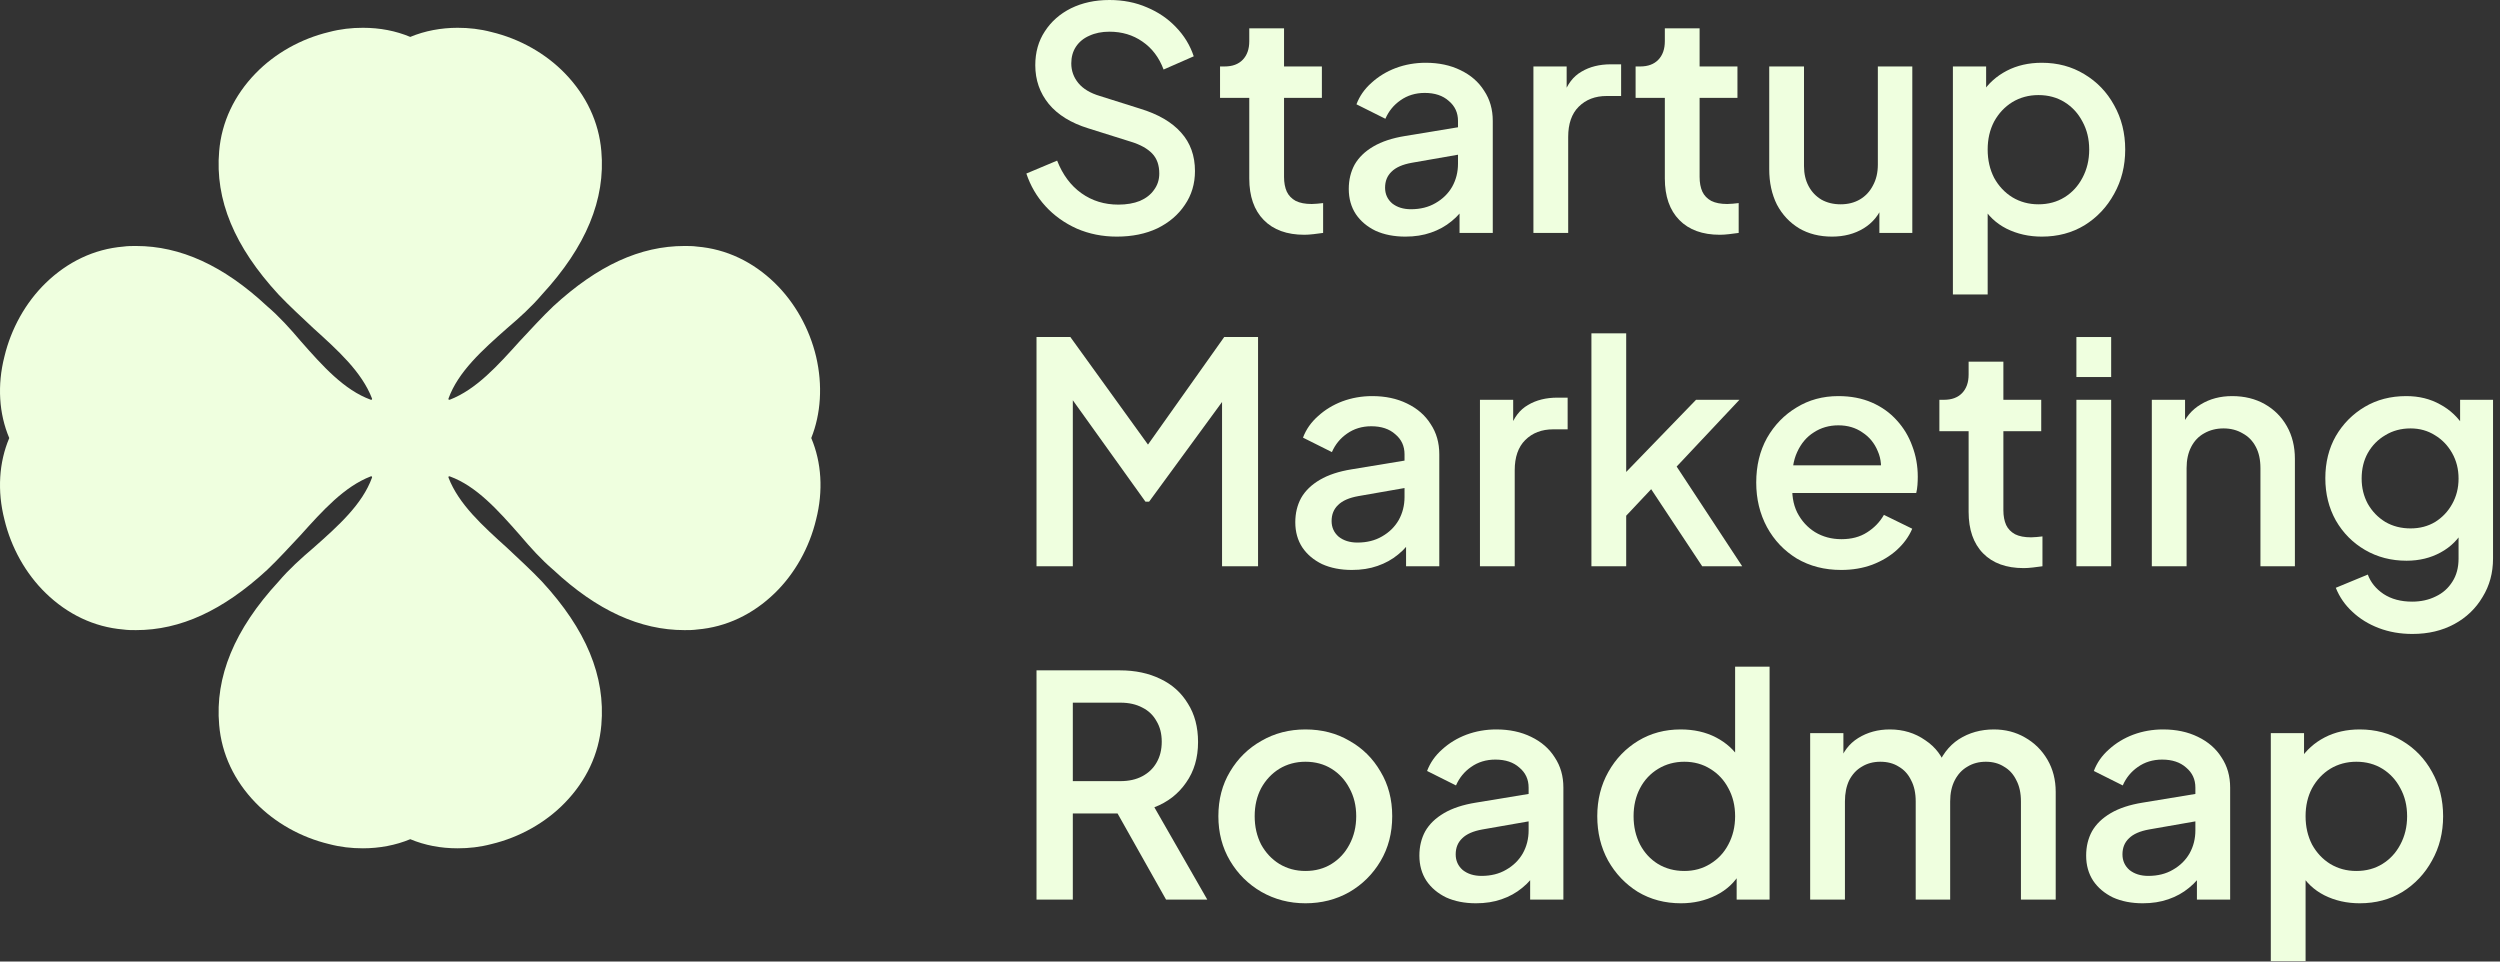 <svg width="195" height="75" viewBox="0 0 195 75" fill="none" xmlns="http://www.w3.org/2000/svg">
<rect x="0" y="0" width="195" height="75" fill="#333333" stroke="none"/>
<path d="M87.112 18.456C85.992 18.456 84.952 18.248 83.992 17.832C83.032 17.4 82.216 16.816 81.544 16.08C80.872 15.344 80.376 14.496 80.056 13.536L82.456 12.528C82.888 13.632 83.52 14.48 84.352 15.072C85.184 15.664 86.144 15.96 87.232 15.96C87.872 15.96 88.432 15.864 88.912 15.672C89.392 15.464 89.76 15.176 90.016 14.808C90.288 14.44 90.424 14.016 90.424 13.536C90.424 12.88 90.24 12.36 89.872 11.976C89.504 11.592 88.96 11.288 88.24 11.064L84.88 10.008C83.536 9.592 82.512 8.96 81.808 8.112C81.104 7.248 80.752 6.24 80.752 5.088C80.752 4.08 81 3.2 81.496 2.448C81.992 1.68 82.672 1.08 83.536 0.648C84.416 0.216 85.416 0 86.536 0C87.608 0 88.584 0.192 89.464 0.576C90.344 0.944 91.096 1.456 91.72 2.112C92.36 2.768 92.824 3.528 93.112 4.392L90.76 5.424C90.408 4.48 89.856 3.752 89.104 3.24C88.368 2.728 87.512 2.472 86.536 2.472C85.944 2.472 85.424 2.576 84.976 2.784C84.528 2.976 84.176 3.264 83.92 3.648C83.68 4.016 83.56 4.448 83.56 4.944C83.56 5.52 83.744 6.032 84.112 6.48C84.48 6.928 85.04 7.264 85.792 7.488L88.912 8.472C90.336 8.904 91.408 9.528 92.128 10.344C92.848 11.144 93.208 12.144 93.208 13.344C93.208 14.336 92.944 15.216 92.416 15.984C91.904 16.752 91.192 17.36 90.28 17.808C89.368 18.24 88.312 18.456 87.112 18.456Z" fill="#EFFFDF"/>
<path d="M101.739 18.312C100.379 18.312 99.323 17.928 98.571 17.16C97.819 16.392 97.443 15.312 97.443 13.92V7.632H95.163V5.184H95.523C96.131 5.184 96.603 5.008 96.939 4.656C97.275 4.304 97.443 3.824 97.443 3.216V2.208H100.155V5.184H103.107V7.632H100.155V13.8C100.155 14.248 100.227 14.632 100.371 14.952C100.515 15.256 100.747 15.496 101.067 15.672C101.387 15.832 101.803 15.912 102.315 15.912C102.443 15.912 102.587 15.904 102.747 15.888C102.907 15.872 103.059 15.856 103.203 15.84V18.168C102.979 18.2 102.731 18.232 102.459 18.264C102.187 18.296 101.947 18.312 101.739 18.312Z" fill="#EFFFDF"/>
<path d="M109.62 18.456C108.74 18.456 107.964 18.304 107.292 18C106.636 17.68 106.124 17.248 105.756 16.704C105.388 16.144 105.204 15.488 105.204 14.736C105.204 14.032 105.356 13.4 105.66 12.84C105.98 12.28 106.468 11.808 107.124 11.424C107.78 11.04 108.604 10.768 109.596 10.608L114.108 9.864V12L110.124 12.696C109.404 12.824 108.876 13.056 108.54 13.392C108.204 13.712 108.036 14.128 108.036 14.64C108.036 15.136 108.22 15.544 108.588 15.864C108.972 16.168 109.46 16.32 110.052 16.32C110.788 16.32 111.428 16.16 111.972 15.84C112.532 15.52 112.964 15.096 113.268 14.568C113.572 14.024 113.724 13.424 113.724 12.768V9.432C113.724 8.792 113.484 8.272 113.004 7.872C112.54 7.456 111.916 7.248 111.132 7.248C110.412 7.248 109.78 7.44 109.236 7.824C108.708 8.192 108.316 8.672 108.06 9.264L105.804 8.136C106.044 7.496 106.436 6.936 106.98 6.456C107.524 5.96 108.156 5.576 108.876 5.304C109.612 5.032 110.388 4.896 111.204 4.896C112.228 4.896 113.132 5.088 113.916 5.472C114.716 5.856 115.332 6.392 115.764 7.08C116.212 7.752 116.436 8.536 116.436 9.432V18.168H113.844V15.816L114.396 15.888C114.092 16.416 113.7 16.872 113.22 17.256C112.756 17.64 112.22 17.936 111.612 18.144C111.02 18.352 110.356 18.456 109.62 18.456Z" fill="#EFFFDF"/>
<path d="M119.607 18.168V5.184H122.199V7.8L121.959 7.416C122.247 6.568 122.711 5.96 123.351 5.592C123.991 5.208 124.759 5.016 125.655 5.016H126.447V7.488H125.319C124.423 7.488 123.695 7.768 123.135 8.328C122.591 8.872 122.319 9.656 122.319 10.68V18.168H119.607Z" fill="#EFFFDF"/>
<path d="M134.153 18.312C132.793 18.312 131.737 17.928 130.985 17.16C130.233 16.392 129.857 15.312 129.857 13.92V7.632H127.577V5.184H127.937C128.545 5.184 129.017 5.008 129.353 4.656C129.689 4.304 129.857 3.824 129.857 3.216V2.208H132.569V5.184H135.521V7.632H132.569V13.8C132.569 14.248 132.641 14.632 132.785 14.952C132.929 15.256 133.161 15.496 133.481 15.672C133.801 15.832 134.217 15.912 134.729 15.912C134.857 15.912 135.001 15.904 135.161 15.888C135.321 15.872 135.473 15.856 135.617 15.84V18.168C135.393 18.2 135.145 18.232 134.873 18.264C134.601 18.296 134.361 18.312 134.153 18.312Z" fill="#EFFFDF"/>
<path d="M142.896 18.456C141.92 18.456 141.064 18.24 140.328 17.808C139.592 17.36 139.016 16.744 138.6 15.96C138.2 15.16 138 14.24 138 13.2V5.184H140.712V12.96C140.712 13.552 140.832 14.072 141.072 14.52C141.312 14.968 141.648 15.32 142.08 15.576C142.512 15.816 143.008 15.936 143.568 15.936C144.144 15.936 144.648 15.808 145.08 15.552C145.512 15.296 145.848 14.936 146.088 14.472C146.344 14.008 146.472 13.464 146.472 12.84V5.184H149.16V18.168H146.592V15.624L146.88 15.96C146.576 16.76 146.072 17.376 145.368 17.808C144.664 18.24 143.84 18.456 142.896 18.456Z" fill="#EFFFDF"/>
<path d="M152.326 22.968V5.184H154.918V7.872L154.606 7.248C155.086 6.512 155.726 5.936 156.526 5.52C157.326 5.104 158.238 4.896 159.262 4.896C160.494 4.896 161.598 5.192 162.574 5.784C163.566 6.376 164.342 7.184 164.902 8.208C165.478 9.232 165.766 10.384 165.766 11.664C165.766 12.944 165.478 14.096 164.902 15.12C164.342 16.144 163.574 16.96 162.598 17.568C161.622 18.16 160.51 18.456 159.262 18.456C158.254 18.456 157.334 18.248 156.502 17.832C155.686 17.416 155.054 16.816 154.606 16.032L155.038 15.528V22.968H152.326ZM158.998 15.936C159.766 15.936 160.446 15.752 161.038 15.384C161.63 15.016 162.094 14.512 162.43 13.872C162.782 13.216 162.958 12.48 162.958 11.664C162.958 10.848 162.782 10.12 162.43 9.48C162.094 8.84 161.63 8.336 161.038 7.968C160.446 7.6 159.766 7.416 158.998 7.416C158.246 7.416 157.566 7.6 156.958 7.968C156.366 8.336 155.894 8.84 155.542 9.48C155.206 10.12 155.038 10.848 155.038 11.664C155.038 12.48 155.206 13.216 155.542 13.872C155.894 14.512 156.366 15.016 156.958 15.384C157.566 15.752 158.246 15.936 158.998 15.936Z" fill="#EFFFDF"/>
<path d="M80.848 44.168V26.288H83.488L90.208 35.6H88.888L95.488 26.288H98.128V44.168H95.32V29.624L96.376 29.912L89.632 39.128H89.344L82.744 29.912L83.68 29.624V44.168H80.848Z" fill="#EFFFDF"/>
<path d="M105.449 44.456C104.569 44.456 103.793 44.304 103.121 44C102.465 43.68 101.953 43.248 101.585 42.704C101.217 42.144 101.033 41.488 101.033 40.736C101.033 40.032 101.185 39.4 101.489 38.84C101.809 38.28 102.297 37.808 102.953 37.424C103.609 37.04 104.433 36.768 105.425 36.608L109.937 35.864V38L105.953 38.696C105.233 38.824 104.705 39.056 104.369 39.392C104.033 39.712 103.865 40.128 103.865 40.64C103.865 41.136 104.049 41.544 104.417 41.864C104.801 42.168 105.289 42.32 105.881 42.32C106.617 42.32 107.257 42.16 107.801 41.84C108.361 41.52 108.793 41.096 109.097 40.568C109.401 40.024 109.553 39.424 109.553 38.768V35.432C109.553 34.792 109.313 34.272 108.833 33.872C108.369 33.456 107.745 33.248 106.961 33.248C106.241 33.248 105.609 33.44 105.065 33.824C104.537 34.192 104.145 34.672 103.889 35.264L101.633 34.136C101.873 33.496 102.265 32.936 102.809 32.456C103.353 31.96 103.985 31.576 104.705 31.304C105.441 31.032 106.217 30.896 107.033 30.896C108.057 30.896 108.961 31.088 109.745 31.472C110.545 31.856 111.161 32.392 111.593 33.08C112.041 33.752 112.265 34.536 112.265 35.432V44.168H109.673V41.816L110.225 41.888C109.921 42.416 109.529 42.872 109.049 43.256C108.585 43.64 108.049 43.936 107.441 44.144C106.849 44.352 106.185 44.456 105.449 44.456Z" fill="#EFFFDF"/>
<path d="M115.436 44.168V31.184H118.028V33.8L117.788 33.416C118.076 32.568 118.54 31.96 119.18 31.592C119.82 31.208 120.588 31.016 121.484 31.016H122.276V33.488H121.148C120.252 33.488 119.524 33.768 118.964 34.328C118.42 34.872 118.148 35.656 118.148 36.68V44.168H115.436Z" fill="#EFFFDF"/>
<path d="M124.131 44.168V26H126.843V38.168L125.787 37.904L132.291 31.184H135.675L130.779 36.392L135.891 44.168H132.771L128.211 37.28L129.819 37.064L125.979 41.144L126.843 39.344V44.168H124.131Z" fill="#EFFFDF"/>
<path d="M143.61 44.456C142.314 44.456 141.162 44.16 140.154 43.568C139.162 42.96 138.386 42.144 137.826 41.12C137.266 40.08 136.986 38.92 136.986 37.64C136.986 36.328 137.266 35.168 137.826 34.16C138.402 33.152 139.17 32.36 140.13 31.784C141.09 31.192 142.178 30.896 143.394 30.896C144.37 30.896 145.242 31.064 146.01 31.4C146.778 31.736 147.426 32.2 147.954 32.792C148.482 33.368 148.882 34.032 149.154 34.784C149.442 35.536 149.586 36.336 149.586 37.184C149.586 37.392 149.578 37.608 149.562 37.832C149.546 38.056 149.514 38.264 149.466 38.456H139.122V36.296H147.93L146.634 37.28C146.794 36.496 146.738 35.8 146.466 35.192C146.21 34.568 145.81 34.08 145.266 33.728C144.738 33.36 144.114 33.176 143.394 33.176C142.674 33.176 142.034 33.36 141.474 33.728C140.914 34.08 140.482 34.592 140.178 35.264C139.874 35.92 139.754 36.72 139.818 37.664C139.738 38.544 139.858 39.312 140.178 39.968C140.514 40.624 140.978 41.136 141.57 41.504C142.178 41.872 142.866 42.056 143.634 42.056C144.418 42.056 145.082 41.88 145.626 41.528C146.186 41.176 146.626 40.72 146.946 40.16L149.154 41.24C148.898 41.848 148.498 42.4 147.954 42.896C147.426 43.376 146.786 43.76 146.034 44.048C145.298 44.32 144.49 44.456 143.61 44.456Z" fill="#EFFFDF"/>
<path d="M157.848 44.312C156.488 44.312 155.432 43.928 154.68 43.16C153.928 42.392 153.552 41.312 153.552 39.92V33.632H151.272V31.184H151.632C152.24 31.184 152.712 31.008 153.048 30.656C153.384 30.304 153.552 29.824 153.552 29.216V28.208H156.264V31.184H159.216V33.632H156.264V39.8C156.264 40.248 156.336 40.632 156.48 40.952C156.624 41.256 156.856 41.496 157.176 41.672C157.496 41.832 157.912 41.912 158.424 41.912C158.552 41.912 158.696 41.904 158.856 41.888C159.016 41.872 159.168 41.856 159.312 41.84V44.168C159.088 44.2 158.84 44.232 158.568 44.264C158.296 44.296 158.056 44.312 157.848 44.312Z" fill="#EFFFDF"/>
<path d="M161.959 44.168V31.184H164.671V44.168H161.959ZM161.959 29.408V26.288H164.671V29.408H161.959Z" fill="#EFFFDF"/>
<path d="M167.842 44.168V31.184H170.434V33.728L170.122 33.392C170.442 32.576 170.954 31.96 171.658 31.544C172.362 31.112 173.178 30.896 174.106 30.896C175.066 30.896 175.914 31.104 176.65 31.52C177.386 31.936 177.962 32.512 178.378 33.248C178.794 33.984 179.002 34.832 179.002 35.792V44.168H176.314V36.512C176.314 35.856 176.194 35.304 175.954 34.856C175.714 34.392 175.37 34.04 174.922 33.8C174.49 33.544 173.994 33.416 173.434 33.416C172.874 33.416 172.37 33.544 171.922 33.8C171.49 34.04 171.154 34.392 170.914 34.856C170.674 35.32 170.554 35.872 170.554 36.512V44.168H167.842Z" fill="#EFFFDF"/>
<path d="M188.168 49.448C187.224 49.448 186.352 49.296 185.552 48.992C184.752 48.688 184.064 48.264 183.488 47.72C182.912 47.192 182.48 46.568 182.192 45.848L184.688 44.816C184.912 45.424 185.32 45.928 185.912 46.328C186.52 46.728 187.264 46.928 188.144 46.928C188.832 46.928 189.448 46.792 189.992 46.52C190.536 46.264 190.968 45.88 191.288 45.368C191.608 44.872 191.768 44.272 191.768 43.568V40.64L192.248 41.192C191.8 42.024 191.176 42.656 190.376 43.088C189.592 43.52 188.704 43.736 187.712 43.736C186.512 43.736 185.432 43.456 184.472 42.896C183.512 42.336 182.752 41.568 182.192 40.592C181.648 39.616 181.376 38.52 181.376 37.304C181.376 36.072 181.648 34.976 182.192 34.016C182.752 33.056 183.504 32.296 184.448 31.736C185.392 31.176 186.472 30.896 187.688 30.896C188.68 30.896 189.56 31.112 190.328 31.544C191.112 31.96 191.752 32.568 192.248 33.368L191.888 34.04V31.184H194.456V43.568C194.456 44.688 194.184 45.688 193.64 46.568C193.112 47.464 192.376 48.168 191.432 48.68C190.488 49.192 189.4 49.448 188.168 49.448ZM188.024 41.216C188.744 41.216 189.384 41.048 189.944 40.712C190.504 40.36 190.944 39.896 191.264 39.32C191.6 38.728 191.768 38.064 191.768 37.328C191.768 36.592 191.6 35.928 191.264 35.336C190.928 34.744 190.48 34.28 189.92 33.944C189.36 33.592 188.728 33.416 188.024 33.416C187.288 33.416 186.632 33.592 186.056 33.944C185.48 34.28 185.024 34.744 184.688 35.336C184.368 35.912 184.208 36.576 184.208 37.328C184.208 38.048 184.368 38.704 184.688 39.296C185.024 39.888 185.48 40.36 186.056 40.712C186.632 41.048 187.288 41.216 188.024 41.216Z" fill="#EFFFDF"/>
<path d="M80.848 70.168V52.288H87.352C88.552 52.288 89.608 52.512 90.52 52.96C91.432 53.392 92.144 54.032 92.656 54.88C93.184 55.712 93.448 56.712 93.448 57.88C93.448 59.112 93.136 60.168 92.512 61.048C91.904 61.928 91.08 62.568 90.04 62.968L94.168 70.168H90.952L86.56 62.368L88.408 63.448H83.68V70.168H80.848ZM83.68 60.928H87.4C88.056 60.928 88.624 60.8 89.104 60.544C89.584 60.288 89.952 59.936 90.208 59.488C90.48 59.024 90.616 58.48 90.616 57.856C90.616 57.232 90.48 56.696 90.208 56.248C89.952 55.784 89.584 55.432 89.104 55.192C88.624 54.936 88.056 54.808 87.4 54.808H83.68V60.928Z" fill="#EFFFDF"/>
<path d="M101.825 70.456C100.577 70.456 99.433 70.16 98.393 69.568C97.369 68.976 96.553 68.168 95.945 67.144C95.337 66.12 95.033 64.96 95.033 63.664C95.033 62.352 95.337 61.192 95.945 60.184C96.553 59.16 97.369 58.36 98.393 57.784C99.417 57.192 100.561 56.896 101.825 56.896C103.105 56.896 104.249 57.192 105.257 57.784C106.281 58.36 107.089 59.16 107.681 60.184C108.289 61.192 108.593 62.352 108.593 63.664C108.593 64.976 108.289 66.144 107.681 67.168C107.073 68.192 106.257 69 105.233 69.592C104.209 70.168 103.073 70.456 101.825 70.456ZM101.825 67.936C102.593 67.936 103.273 67.752 103.865 67.384C104.457 67.016 104.921 66.512 105.257 65.872C105.609 65.216 105.785 64.48 105.785 63.664C105.785 62.848 105.609 62.12 105.257 61.48C104.921 60.84 104.457 60.336 103.865 59.968C103.273 59.6 102.593 59.416 101.825 59.416C101.073 59.416 100.393 59.6 99.785 59.968C99.193 60.336 98.721 60.84 98.369 61.48C98.033 62.12 97.865 62.848 97.865 63.664C97.865 64.48 98.033 65.216 98.369 65.872C98.721 66.512 99.193 67.016 99.785 67.384C100.393 67.752 101.073 67.936 101.825 67.936Z" fill="#EFFFDF"/>
<path d="M115.128 70.456C114.248 70.456 113.472 70.304 112.8 70C112.144 69.68 111.632 69.248 111.264 68.704C110.896 68.144 110.712 67.488 110.712 66.736C110.712 66.032 110.864 65.4 111.168 64.84C111.488 64.28 111.976 63.808 112.632 63.424C113.288 63.04 114.112 62.768 115.104 62.608L119.616 61.864V64L115.632 64.696C114.912 64.824 114.384 65.056 114.048 65.392C113.712 65.712 113.544 66.128 113.544 66.64C113.544 67.136 113.728 67.544 114.096 67.864C114.48 68.168 114.968 68.32 115.56 68.32C116.296 68.32 116.936 68.16 117.48 67.84C118.04 67.52 118.472 67.096 118.776 66.568C119.08 66.024 119.232 65.424 119.232 64.768V61.432C119.232 60.792 118.992 60.272 118.512 59.872C118.048 59.456 117.424 59.248 116.64 59.248C115.92 59.248 115.288 59.44 114.744 59.824C114.216 60.192 113.824 60.672 113.568 61.264L111.312 60.136C111.552 59.496 111.944 58.936 112.488 58.456C113.032 57.96 113.664 57.576 114.384 57.304C115.12 57.032 115.896 56.896 116.712 56.896C117.736 56.896 118.64 57.088 119.424 57.472C120.224 57.856 120.84 58.392 121.272 59.08C121.72 59.752 121.944 60.536 121.944 61.432V70.168H119.352V67.816L119.904 67.888C119.6 68.416 119.208 68.872 118.728 69.256C118.264 69.64 117.728 69.936 117.12 70.144C116.528 70.352 115.864 70.456 115.128 70.456Z" fill="#EFFFDF"/>
<path d="M131.115 70.456C129.867 70.456 128.747 70.16 127.755 69.568C126.779 68.96 126.003 68.144 125.427 67.12C124.867 66.096 124.587 64.944 124.587 63.664C124.587 62.384 124.875 61.232 125.451 60.208C126.027 59.184 126.803 58.376 127.779 57.784C128.755 57.192 129.859 56.896 131.091 56.896C132.131 56.896 133.051 57.104 133.851 57.52C134.651 57.936 135.283 58.512 135.747 59.248L135.339 59.872V52H138.027V70.168H135.459V67.528L135.771 68.032C135.323 68.816 134.683 69.416 133.851 69.832C133.019 70.248 132.107 70.456 131.115 70.456ZM131.379 67.936C132.131 67.936 132.803 67.752 133.395 67.384C134.003 67.016 134.475 66.512 134.811 65.872C135.163 65.216 135.339 64.48 135.339 63.664C135.339 62.848 135.163 62.12 134.811 61.48C134.475 60.84 134.003 60.336 133.395 59.968C132.803 59.6 132.131 59.416 131.379 59.416C130.627 59.416 129.947 59.6 129.339 59.968C128.731 60.336 128.259 60.84 127.923 61.48C127.587 62.12 127.419 62.848 127.419 63.664C127.419 64.48 127.587 65.216 127.923 65.872C128.259 66.512 128.723 67.016 129.315 67.384C129.923 67.752 130.611 67.936 131.379 67.936Z" fill="#EFFFDF"/>
<path d="M141.193 70.168V57.184H143.785V59.992L143.449 59.56C143.721 58.68 144.217 58.016 144.937 57.568C145.657 57.12 146.481 56.896 147.409 56.896C148.449 56.896 149.369 57.176 150.169 57.736C150.985 58.28 151.529 59.008 151.801 59.92L151.033 59.992C151.417 58.952 152.001 58.176 152.785 57.664C153.585 57.152 154.497 56.896 155.521 56.896C156.417 56.896 157.225 57.104 157.945 57.52C158.681 57.936 159.265 58.512 159.697 59.248C160.129 59.984 160.345 60.824 160.345 61.768V70.168H157.633V62.512C157.633 61.856 157.513 61.304 157.273 60.856C157.049 60.392 156.729 60.04 156.313 59.8C155.913 59.544 155.441 59.416 154.897 59.416C154.353 59.416 153.873 59.544 153.457 59.8C153.041 60.04 152.713 60.392 152.473 60.856C152.233 61.32 152.113 61.872 152.113 62.512V70.168H149.425V62.512C149.425 61.856 149.305 61.304 149.065 60.856C148.841 60.392 148.521 60.04 148.105 59.8C147.705 59.544 147.225 59.416 146.665 59.416C146.121 59.416 145.641 59.544 145.225 59.8C144.809 60.04 144.481 60.392 144.241 60.856C144.017 61.32 143.905 61.872 143.905 62.512V70.168H141.193Z" fill="#EFFFDF"/>
<path d="M167.136 70.456C166.256 70.456 165.48 70.304 164.808 70C164.152 69.68 163.64 69.248 163.272 68.704C162.904 68.144 162.72 67.488 162.72 66.736C162.72 66.032 162.872 65.4 163.176 64.84C163.496 64.28 163.984 63.808 164.64 63.424C165.296 63.04 166.12 62.768 167.112 62.608L171.624 61.864V64L167.64 64.696C166.92 64.824 166.392 65.056 166.056 65.392C165.72 65.712 165.552 66.128 165.552 66.64C165.552 67.136 165.736 67.544 166.104 67.864C166.488 68.168 166.976 68.32 167.568 68.32C168.304 68.32 168.944 68.16 169.488 67.84C170.048 67.52 170.48 67.096 170.784 66.568C171.088 66.024 171.24 65.424 171.24 64.768V61.432C171.24 60.792 171 60.272 170.52 59.872C170.056 59.456 169.432 59.248 168.648 59.248C167.928 59.248 167.296 59.44 166.752 59.824C166.224 60.192 165.832 60.672 165.576 61.264L163.32 60.136C163.56 59.496 163.952 58.936 164.496 58.456C165.04 57.96 165.672 57.576 166.392 57.304C167.128 57.032 167.904 56.896 168.72 56.896C169.744 56.896 170.648 57.088 171.432 57.472C172.232 57.856 172.848 58.392 173.28 59.08C173.728 59.752 173.952 60.536 173.952 61.432V70.168H171.36V67.816L171.912 67.888C171.608 68.416 171.216 68.872 170.736 69.256C170.272 69.64 169.736 69.936 169.128 70.144C168.536 70.352 167.872 70.456 167.136 70.456Z" fill="#EFFFDF"/>
<path d="M177.123 74.968V57.184H179.715V59.872L179.403 59.248C179.883 58.512 180.523 57.936 181.323 57.52C182.123 57.104 183.035 56.896 184.059 56.896C185.291 56.896 186.395 57.192 187.371 57.784C188.363 58.376 189.139 59.184 189.699 60.208C190.275 61.232 190.563 62.384 190.563 63.664C190.563 64.944 190.275 66.096 189.699 67.12C189.139 68.144 188.371 68.96 187.395 69.568C186.419 70.16 185.307 70.456 184.059 70.456C183.051 70.456 182.131 70.248 181.299 69.832C180.483 69.416 179.851 68.816 179.403 68.032L179.835 67.528V74.968H177.123ZM183.795 67.936C184.563 67.936 185.243 67.752 185.835 67.384C186.427 67.016 186.891 66.512 187.227 65.872C187.579 65.216 187.755 64.48 187.755 63.664C187.755 62.848 187.579 62.12 187.227 61.48C186.891 60.84 186.427 60.336 185.835 59.968C185.243 59.6 184.563 59.416 183.795 59.416C183.043 59.416 182.363 59.6 181.755 59.968C181.163 60.336 180.691 60.84 180.339 61.48C180.003 62.12 179.835 62.848 179.835 63.664C179.835 64.48 180.003 65.216 180.339 65.872C180.691 66.512 181.163 67.016 181.755 67.384C182.363 67.752 183.043 67.936 183.795 67.936Z" fill="#EFFFDF"/>
<path d="M63.656 27.815C63.136 25.635 62 23.596 60.439 22.079C58.735 20.42 56.653 19.424 54.382 19.235C54.05 19.187 53.719 19.187 53.388 19.187C49.934 19.187 46.621 20.704 43.167 23.881C42.268 24.734 41.416 25.682 40.565 26.583C38.814 28.526 37.158 30.375 35.076 31.181C35.028 31.181 35.028 31.181 35.028 31.181C35.028 31.181 34.981 31.181 34.981 31.134C34.981 31.087 34.981 31.087 34.981 31.087C35.738 29.001 37.584 27.341 39.571 25.587C40.517 24.781 41.464 23.928 42.268 22.98C45.722 19.235 47.237 15.537 46.905 11.792C46.716 9.516 45.722 7.43 44.066 5.724C42.552 4.159 40.517 3.021 38.341 2.5C37.442 2.263 36.59 2.168 35.691 2.168C34.413 2.168 33.136 2.405 32 2.879C30.864 2.405 29.634 2.168 28.309 2.168C27.41 2.168 26.558 2.263 25.659 2.5C23.483 3.021 21.448 4.159 19.934 5.724C18.278 7.43 17.284 9.516 17.095 11.792C16.763 15.584 18.278 19.235 21.732 22.98C22.584 23.881 23.53 24.734 24.429 25.587C26.369 27.341 28.215 29.001 29.019 31.087C29.019 31.134 29.019 31.134 29.019 31.134C29.019 31.181 28.972 31.181 28.972 31.181C28.972 31.181 28.972 31.181 28.924 31.181C26.842 30.423 25.186 28.574 23.435 26.583C22.631 25.635 21.779 24.686 20.833 23.881C17.426 20.704 14.066 19.187 10.612 19.187C10.281 19.187 9.95 19.187 9.618 19.235C7.347 19.424 5.265 20.42 3.561 22.079C2 23.596 0.864 25.635 0.344 27.815C-0.224 30.044 -0.082 32.272 0.722 34.168C-0.082 36.064 -0.224 38.292 0.344 40.521C0.864 42.701 2 44.74 3.561 46.257C5.265 47.916 7.347 48.912 9.618 49.101C9.95 49.149 10.281 49.149 10.612 49.149C14.066 49.149 17.378 47.632 20.833 44.455C21.732 43.602 22.584 42.654 23.435 41.753C25.186 39.809 26.842 37.961 28.924 37.155C28.972 37.155 28.972 37.155 28.972 37.155C28.972 37.155 29.019 37.155 29.019 37.202C29.019 37.249 29.019 37.249 29.019 37.249C28.262 39.335 26.416 40.995 24.429 42.749C23.483 43.555 22.536 44.408 21.732 45.356C18.278 49.101 16.763 52.799 17.095 56.544C17.284 58.82 18.278 60.906 19.934 62.612C21.448 64.177 23.483 65.315 25.659 65.836C26.558 66.073 27.41 66.168 28.309 66.168C29.587 66.168 30.864 65.931 32 65.457C33.136 65.931 34.366 66.168 35.691 66.168C36.59 66.168 37.442 66.073 38.341 65.836C40.517 65.315 42.552 64.177 44.066 62.612C45.722 60.906 46.716 58.82 46.905 56.544C47.237 52.752 45.722 49.101 42.268 45.356C41.416 44.455 40.47 43.602 39.571 42.749C37.631 40.995 35.785 39.335 34.981 37.249C34.981 37.202 34.981 37.202 34.981 37.202C34.981 37.155 35.028 37.155 35.028 37.155C35.028 37.155 35.028 37.155 35.076 37.155C37.158 37.913 38.814 39.762 40.565 41.753C41.369 42.701 42.221 43.65 43.167 44.455C46.574 47.632 49.934 49.149 53.388 49.149C53.719 49.149 54.05 49.149 54.382 49.101C56.653 48.912 58.735 47.916 60.439 46.257C62 44.74 63.136 42.701 63.656 40.521C64.224 38.292 64.082 36.064 63.278 34.168C64.035 32.272 64.177 30.044 63.656 27.815Z" fill="#EFFFDF"/>
</svg>
